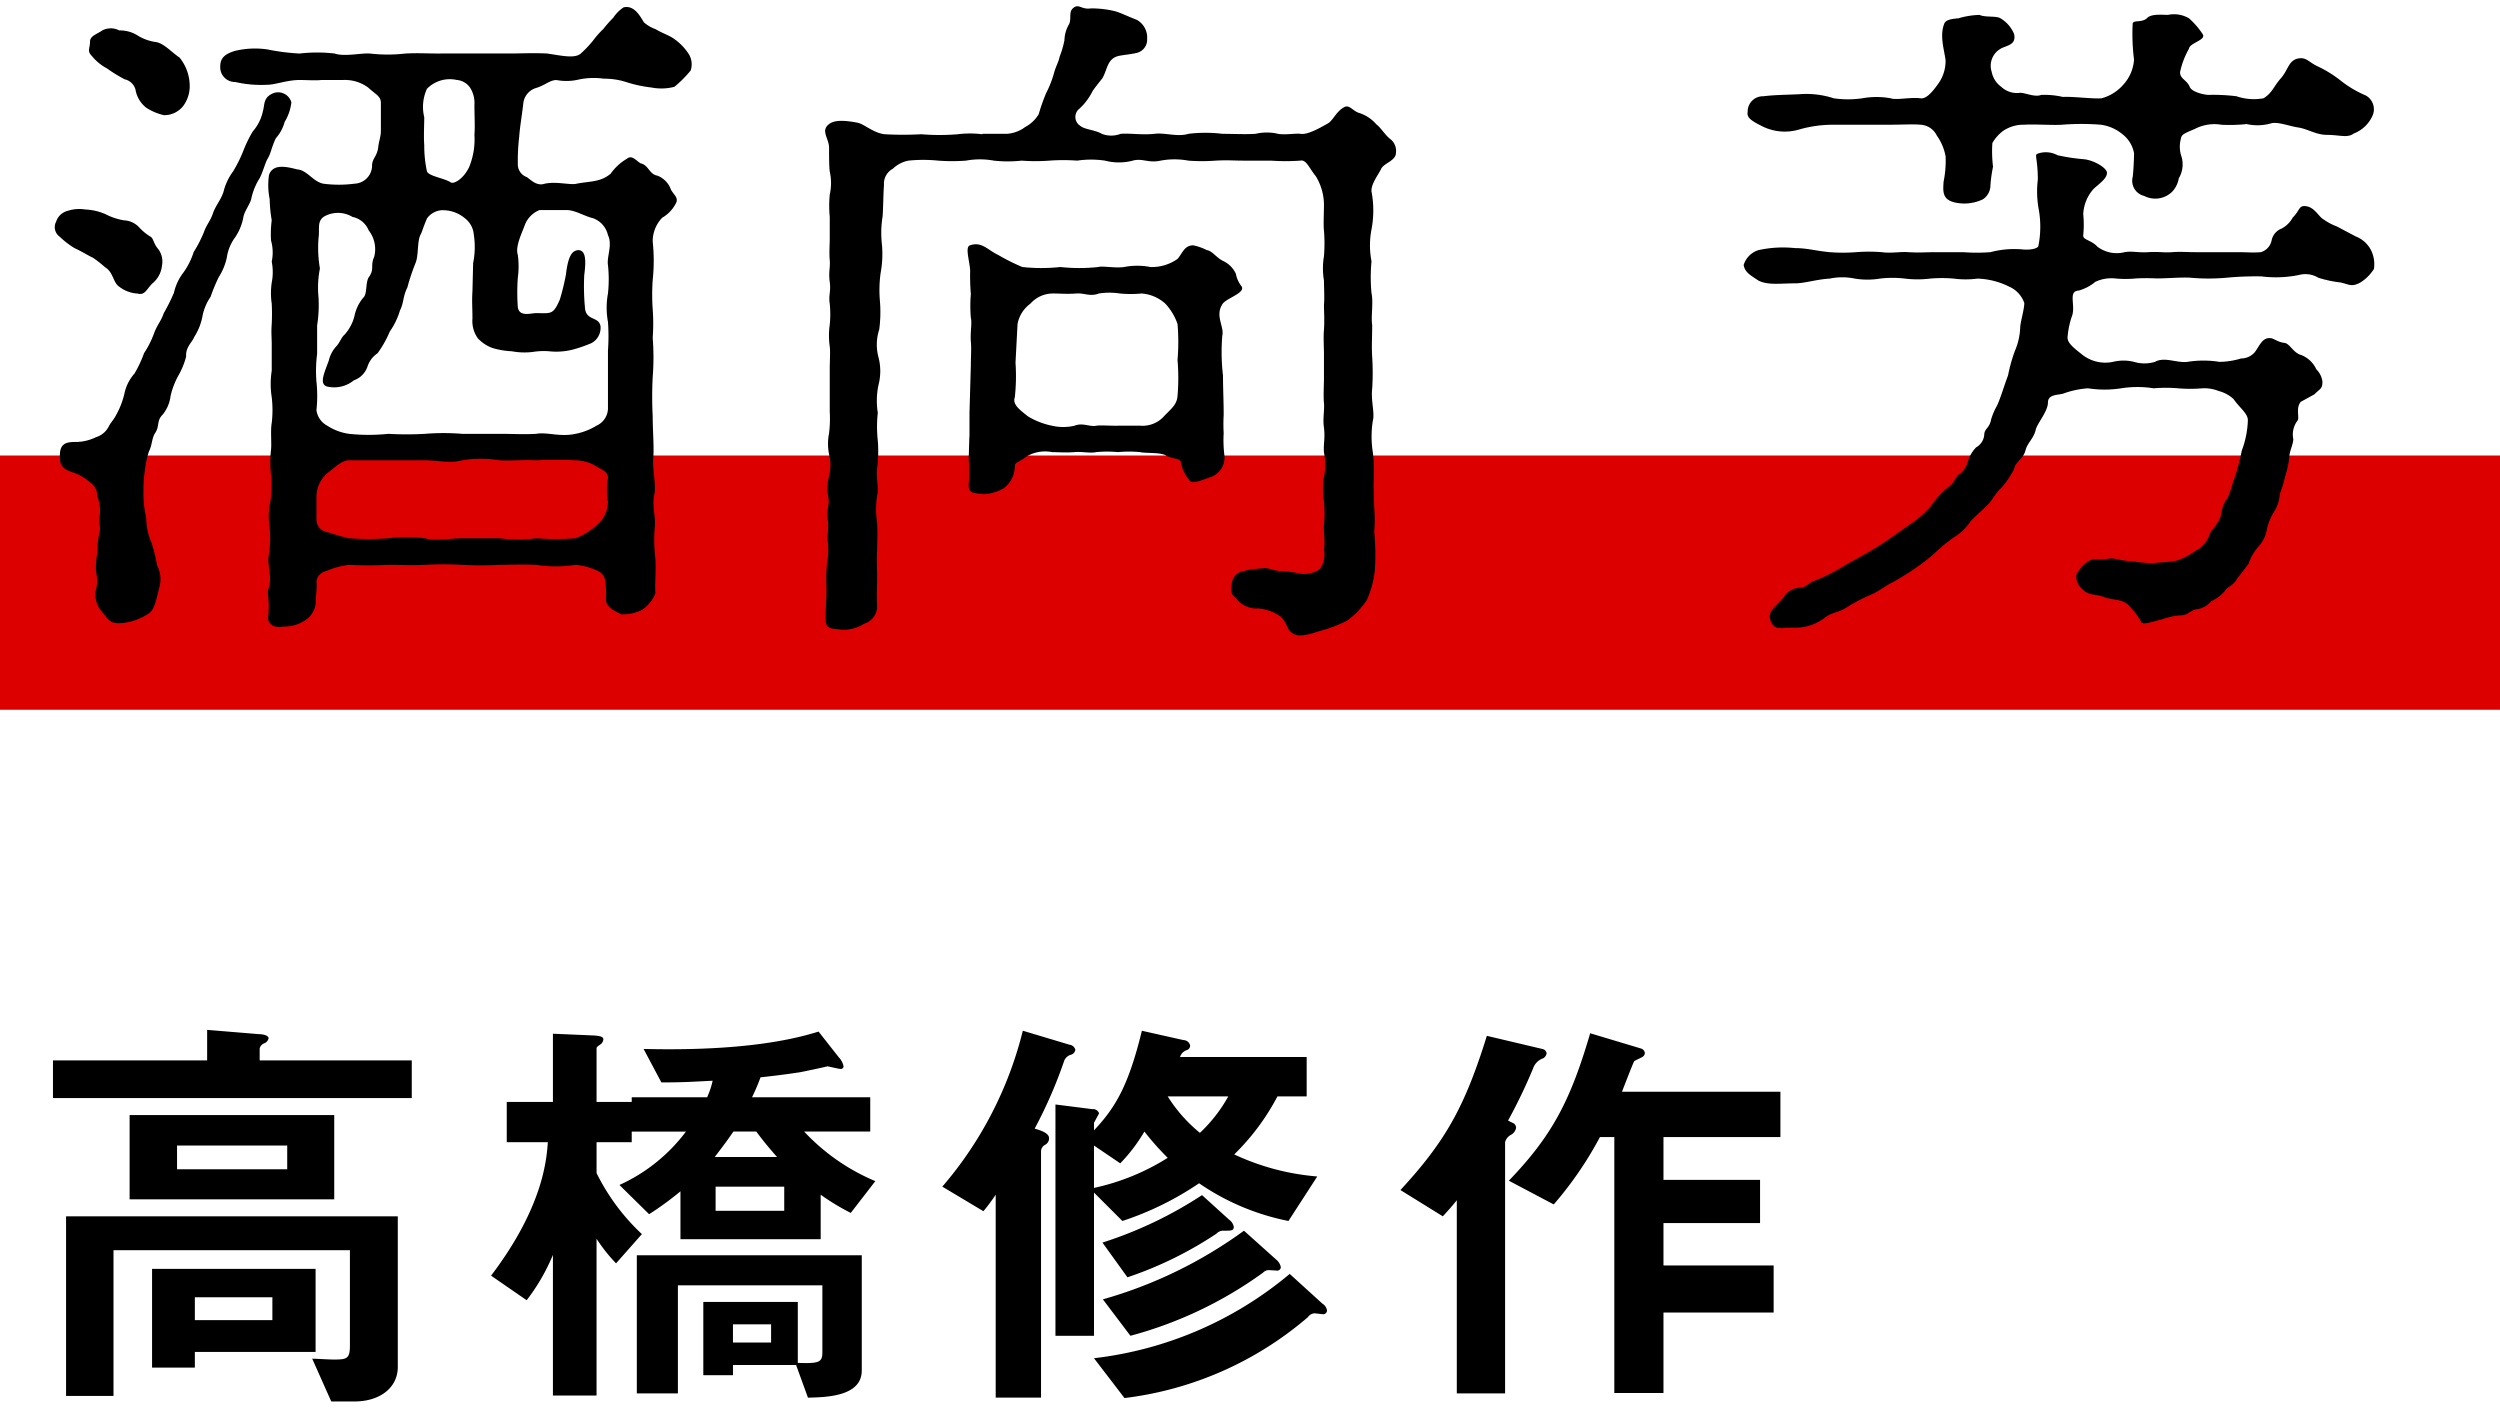 <svg xmlns="http://www.w3.org/2000/svg" width="236" height="133" viewBox="0 0 236 133"><defs><style>.cls-1 { fill-rule: evenodd; } .cls-2 { fill: #dc0000; }</style></defs><path id="高橋修作" class="cls-1" d="M29.792 127.618v-7.838h-15.437v9.32h4.039v-1.48h11.4zm7.759 1.44v-14.238h-31.315v16.958h4.479v-13.758h22.317v9c0 1.24-.28 1.32-1.52 1.32-.48 0-1.72-.08-2.04-.08l1.8 4.04h2.16c2.559 0 4.119-1.4 4.119-3.242zm-11.838-4.439h-7.319v-2.16h7.319v2.16zm5.839-11.4v-7.959h-19.317v7.959h19.317zm-4.439-2.84h-10.4v-2.239h10.4v2.239zm11.758-6.719v-3.56h-14.358v-1.12a.683.683 0 0 1 .4-.48.648.648 0 0 0 .44-.48c0-.36-.8-.4-.96-.4l-4.839-.4v2.88h-14.554v3.559h33.871zm43.76 7.839a19.479 19.479 0 0 1-6.719-4.679h6.239v-3.24h-11.158a18.9 18.9 0 0 0 .8-1.879c.72-.08 2.16-.24 3.719-.48.44-.08 2.32-.48 2.6-.56.24.04 1.04.24 1.2.24a.25.25 0 0 0 .32-.24 1.709 1.709 0 0 0-.44-.84l-1.92-2.44c-5.559 1.76-13 1.72-16.517 1.64l1.68 3.16c2.24 0 3.2-.08 4.839-.16a7.654 7.654 0 0 1-.52 1.559h-7.119v.44h-3.32v-5.037c0-.12.04-.16.32-.36a.658.658 0 0 0 .32-.48c0-.16 0-.36-1.04-.4l-3.719-.16v6.439h-4.359v3.8h3.879c-.12 1.639-.44 6.119-5.359 12.6l3.359 2.319a18.776 18.776 0 0 0 2.48-4.279v13.278h4.119v-14.8a15.578 15.578 0 0 0 1.84 2.32l2.44-2.76a20 20 0 0 1-4.279-5.759v-2.919h3.319v-1h5.119a16.2 16.2 0 0 1-6.279 5.039l2.8 2.759a29.139 29.139 0 0 0 2.96-2.159v4.519h13.237v-4.2a21.382 21.382 0 0 0 2.84 1.719zm-1.28 17.877v-10.876h-21.236v13.038h3.879v-10.2h13.638v6.279c0 .96-.24 1.12-2.32 1.04v-5.757h-8.919v6.919h2.8v-.96h5.959l1.12 3.08c1.76-.039 5.079-.121 5.079-2.561zm-8-20.157h-5.878c.76-1 1.16-1.519 1.76-2.4h2.16c.72.963 1.119 1.443 1.959 2.402zm.68 5.08h-6.478v-2.28h6.479v2.28zm-1.24 12.437h-3.6v-1.719h3.6v1.719zm51.559-15.677a22.844 22.844 0 0 1-7.839-2.08 21.927 21.927 0 0 0 4.08-5.479h2.759v-3.717h-11.957a1.009 1.009 0 0 1 .6-.64.457.457 0 0 0 .36-.44.663.663 0 0 0-.64-.52l-3.919-.88c-1.24 5.08-2.44 7.2-4.52 9.4v-.72l.48-.88a.6.6 0 0 0-.64-.4l-3.479-.44v21.837h3.639v-13.519l2.68 2.679a28.946 28.946 0 0 0 7.239-3.559 22.6 22.6 0 0 0 8.438 3.559zm-8.4-7.559a13.98 13.98 0 0 1-2.679 3.44 14.1 14.1 0 0 1-3.04-3.44h5.719zm-5.719 5.8a21.585 21.585 0 0 1-6.959 2.84v-4l2.48 1.679a15.712 15.712 0 0 0 2.28-3 25.53 25.53 0 0 0 2.201 2.481zm6.239 6.519a1.073 1.073 0 0 0-.44-.68l-2.559-2.319a38.474 38.474 0 0 1-9.4 4.479l2.36 3.279a35.568 35.568 0 0 0 8.4-4.119.876.876 0 0 1 .719-.28c.642.001.922.001.922-.359zm4.44 3.8a1.2 1.2 0 0 0-.4-.68l-3.08-2.76a41.95 41.95 0 0 1-13.318 6.479l2.6 3.44a38.056 38.056 0 0 0 12.518-5.959.754.754 0 0 1 .56-.24l.68.04a.351.351 0 0 0 .442-.319zm4.359 4.079a.944.944 0 0 0-.44-.64l-3.08-2.8a35.008 35.008 0 0 1-18.477 7.958l2.88 3.76a32.583 32.583 0 0 0 17.317-7.639.806.806 0 0 1 .64-.36l.72.08a.364.364 0 0 0 .442-.357zm-23.754-24.598a.645.645 0 0 0-.56-.48l-4.4-1.32a35.686 35.686 0 0 1-7.6 14.718l3.879 2.32a16.968 16.968 0 0 0 1.16-1.56v19.157h4.279v-23.274a.724.724 0 0 1 .4-.6.688.688 0 0 0 .36-.6c0-.48-.68-.72-1.36-.92a43.228 43.228 0 0 0 2.8-6.439 1.019 1.019 0 0 1 .56-.52.581.581 0 0 0 .482-.482zm66.556 8.239v-4.28h-14.958c.16-.4 1.08-2.8 1.16-2.879s.64-.32.76-.4a.445.445 0 0 0 .24-.4.511.511 0 0 0-.36-.4l-4.8-1.44c-1.88 6.439-3.64 9.719-7.679 13.918l4.239 2.24a34.172 34.172 0 0 0 4.36-6.359h1.359v24.161h4.64v-7.6h10.4v-4.44h-10.4v-4h9.118v-4.079h-9.118v-4.039h11.038zm-22.071-7.916a.494.494 0 0 0-.4-.4l-5.24-1.24c-2.079 6.679-3.879 9.919-8.158 14.558l4 2.479c.48-.519.88-.959 1.32-1.519v18.237h4.559v-23.716a1.106 1.106 0 0 1 .6-.72.944.944 0 0 0 .44-.64.549.549 0 0 0-.2-.4l-.56-.28a50.018 50.018 0 0 0 2.36-4.919 1.52 1.52 0 0 1 .96-.96.657.657 0 0 0 .319-.48z"/><path id="長方形_22" class="cls-2" d="M0 43h236v24h-236z"/><path id="酒向_芳" class="cls-1" d="M8.5 3.9c0 .7-.32.9.192 1.408a4.658 4.658 0 0 0 1.408 1.153 14.467 14.467 0 0 0 1.664 1.024 1.36 1.36 0 0 1 1.024.96 2.747 2.747 0 0 0 1.024 1.728 5.18 5.18 0 0 0 1.664.7 2.282 2.282 0 0 0 1.792-.832 3.118 3.118 0 0 0 .64-1.92 4.246 4.246 0 0 0-.96-2.688c-.768-.512-1.536-1.408-2.3-1.472a4.42 4.42 0 0 1-1.6-.576 3.122 3.122 0 0 0-1.792-.512 1.714 1.714 0 0 0-1.6 0c-.456.327-1.156.517-1.156 1.027zm33.086 1.154c-1.344 0-2.112-.064-3.328 0a14.466 14.466 0 0 1-3.328 0c-.832-.064-2.432.32-3.328 0a14.278 14.278 0 0 0-3.328 0 20.252 20.252 0 0 1-3.008-.384 8.038 8.038 0 0 0-3.066.13c-1.088.32-1.408.768-1.408 1.472a1.39 1.39 0 0 0 1.408 1.469 11.006 11.006 0 0 0 3.067.259c.7 0 1.856-.448 3.008-.448.7 0 1.536.064 2.048 0h2.048a3.711 3.711 0 0 1 2.368.7c.768.7 1.216.832 1.216 1.472v2.624c0 .576-.192.96-.256 1.6-.128.832-.512.96-.576 1.6a1.723 1.723 0 0 1-1.664 1.792 11.257 11.257 0 0 1-2.944 0c-.96-.192-1.536-1.28-2.432-1.344-1.024-.256-2.3-.576-2.688.512a6.668 6.668 0 0 0 .064 2.3 12.777 12.777 0 0 0 .192 1.984 9.943 9.943 0 0 0-.064 1.92 4.138 4.138 0 0 1 .064 1.984 5.146 5.146 0 0 1 0 1.984 6.769 6.769 0 0 0 0 1.984 18.91 18.91 0 0 1 0 1.92c-.064.832 0 1.216 0 1.984v2.432a8.052 8.052 0 0 0 0 2.5 10.3 10.3 0 0 1 0 2.432c-.128.7 0 1.92-.064 2.5a10.3 10.3 0 0 0 0 2.432 10.949 10.949 0 0 1-.064 2.5 6.3 6.3 0 0 0-.064 2.432 10.861 10.861 0 0 1-.064 2.5c-.256.96.384 2.176-.064 3.328-.128.448.128.9 0 2.432-.192 1.088.832 1.216 1.408 1.088a3.511 3.511 0 0 0 2.048-.576 2.188 2.188 0 0 0 1.024-1.728c0-.832.128-1.088.064-1.984a1.175 1.175 0 0 1 .96-.96 7.5 7.5 0 0 1 2.112-.576 35.847 35.847 0 0 0 3.712 0c1.344 0 2.176.064 3.456 0a32.287 32.287 0 0 1 3.52 0 31.992 31.992 0 0 0 3.52 0c1.152 0 2.048-.064 3.456 0a11.934 11.934 0 0 0 3.712 0 6.163 6.163 0 0 1 2.112.576 1.162 1.162 0 0 1 .7.96 9.052 9.052 0 0 1 .064 1.792c.064.576.512.9 1.472 1.344a4.023 4.023 0 0 0 1.984-.448 3.424 3.424 0 0 0 1.216-1.536c-.064-.9.064-1.92 0-3.264a14.032 14.032 0 0 1-.064-2.944c.128-.96-.256-1.856-.064-3.008.256-.96-.192-2.368-.064-3.712.064-1.024-.064-2.432-.064-3.776a35.753 35.753 0 0 1 0-3.712 23.95 23.95 0 0 0 0-3.712 18.783 18.783 0 0 0 0-2.688 19.744 19.744 0 0 1 0-2.752 17.361 17.361 0 0 0 0-3.648 3.2 3.2 0 0 1 .9-2.24 3.315 3.315 0 0 0 1.344-1.472c.128-.448-.192-.64-.512-1.152a2.205 2.205 0 0 0-1.28-1.344c-.768-.128-.832-.96-1.536-1.152-.32-.064-.832-.9-1.344-.448a4.788 4.788 0 0 0-1.536 1.408 2.946 2.946 0 0 1-1.28.64c-.448.128-1.408.192-1.984.32s-1.92-.256-3.008 0c-.768.256-1.408-.512-1.664-.64a1.278 1.278 0 0 1-.832-1.28 18.522 18.522 0 0 1 .128-2.5c.064-.96.256-1.984.384-3.136a1.709 1.709 0 0 1 1.152-1.472c.9-.256 1.344-.768 1.984-.768a5.085 5.085 0 0 0 2.176-.064 6.918 6.918 0 0 1 2.3-.064 6.779 6.779 0 0 1 2.112.32 12.179 12.179 0 0 0 2.368.512 4.895 4.895 0 0 0 2.176-.064 10.972 10.972 0 0 0 1.537-1.543 1.844 1.844 0 0 0-.256-1.664 5.16 5.16 0 0 0-1.344-1.343c-.448-.32-1.088-.512-1.728-.9a3.218 3.218 0 0 1-1.088-.64c-.32-.512-.9-1.664-1.92-1.408a3.393 3.393 0 0 0-.96.96 13.033 13.033 0 0 0-.96 1.088 8.282 8.282 0 0 0-.96 1.088 10.87 10.87 0 0 1-1.152 1.216c-.576.512-1.856.192-3.2 0-1.408-.064-2.432 0-3.392 0h-6.654zm-1.536 6.015a4.077 4.077 0 0 1 .256-2.688 3.019 3.019 0 0 1 2.816-.832 1.684 1.684 0 0 1 1.28.768 2.709 2.709 0 0 1 .384 1.6c0 1.024.064 1.984 0 2.816a6.888 6.888 0 0 1-.512 3.072c-.576 1.152-1.472 1.6-1.728 1.408-.576-.384-2.048-.576-2.24-1.024a11.457 11.457 0 0 1-.256-2.5c-.064-.764 0-1.98 0-2.62zm3.584 39.741c-1.088 0-2.624.32-3.52 0a15.6 15.6 0 0 0-3.456 0 23.854 23.854 0 0 1-3.712 0c-.9-.192-1.6-.448-2.048-.576a1.2 1.2 0 0 1-1.024-1.152v-2.175a2.961 2.961 0 0 1 1.024-2.24c.9-.7 1.408-1.216 2.048-1.216h7.167c1.344 0 2.24.32 3.52 0a10.776 10.776 0 0 1 3.52 0c1.088.064 2.176-.064 3.456 0a35.9 35.9 0 0 1 3.712 0 3.921 3.921 0 0 1 1.984.576c.512.32 1.152.512 1.088 1.152a6.186 6.186 0 0 0 0 2.176 2.9 2.9 0 0 1-1.088 2.24 6.114 6.114 0 0 1-1.984 1.216 23.954 23.954 0 0 1-3.712 0 12.348 12.348 0 0 1-3.456 0h-3.52zm13.759-12.223a1.829 1.829 0 0 1-1.088 1.6 5.988 5.988 0 0 1-1.984.768c-1.472.32-2.688-.192-3.712 0-1.216.064-2.112 0-3.456 0h-3.52a21.545 21.545 0 0 0-3.52 0 31.027 31.027 0 0 1-3.456 0 17.983 17.983 0 0 1-3.712 0 5.078 5.078 0 0 1-2.048-.768 1.941 1.941 0 0 1-1.024-1.472 12.562 12.562 0 0 0 0-2.688 12.456 12.456 0 0 1 .064-2.624v-2.687a12.222 12.222 0 0 0 .128-2.688 9.374 9.374 0 0 1 .135-2.688 11.429 11.429 0 0 1-.128-2.88c.128-.832-.192-1.6.576-2.048a2.656 2.656 0 0 1 2.624.064 2.109 2.109 0 0 1 1.536 1.28 2.86 2.86 0 0 1 .512 2.5c-.384.832.064 1.152-.512 1.92-.32.512-.128 1.6-.512 1.92a3.883 3.883 0 0 0-.832 1.728 4.13 4.13 0 0 1-.96 1.792c-.256.192-.448.768-.768 1.088a3.016 3.016 0 0 0-.7 1.344c-.448 1.216-.9 2.176-.192 2.432a2.931 2.931 0 0 0 2.56-.576 2.09 2.09 0 0 0 1.28-1.28 2.412 2.412 0 0 1 .96-1.28 10.152 10.152 0 0 0 1.152-2.048 6.835 6.835 0 0 0 .96-1.984c.384-.768.256-1.28.7-2.176a19.408 19.408 0 0 1 .768-2.3c.32-.768.128-2.112.512-2.752.128-.256.192-.576.576-1.472a1.874 1.874 0 0 1 1.408-.768 3.245 3.245 0 0 1 2.176.768 2.164 2.164 0 0 1 .832 1.536 7.677 7.677 0 0 1-.064 2.688l-.064 2.624c-.064 1.024 0 1.536 0 2.624a2.783 2.783 0 0 0 .512 1.856 3.531 3.531 0 0 0 1.344.9 7.444 7.444 0 0 0 1.856.32 6.541 6.541 0 0 0 1.984.064 6.423 6.423 0 0 1 1.536-.064 6.331 6.331 0 0 0 2.168-.14 12.949 12.949 0 0 0 1.856-.64 1.648 1.648 0 0 0 .832-1.6c-.192-.96-1.408-.448-1.472-1.792a21.4 21.4 0 0 1-.064-3.008c.192-1.472.128-2.3-.512-2.368-.7 0-1.024.7-1.216 2.3a21.408 21.408 0 0 1-.576 2.368c-.64 1.472-.832 1.28-2.24 1.28-.512 0-1.6.384-1.728-.576a19.648 19.648 0 0 1 0-2.752 8 8 0 0 0 0-2.176c-.256-.768.384-2.048.64-2.752a2.457 2.457 0 0 1 1.408-1.472h2.432c.832-.064 1.792.576 2.624.768a2.22 2.22 0 0 1 1.408 1.6c.448.9-.128 2.048 0 2.816a12.542 12.542 0 0 1 0 2.688 7.434 7.434 0 0 0 0 2.688 18.544 18.544 0 0 1 0 2.688v5.5zm-51.772-16.255a8.205 8.205 0 0 0 1.408 1.088c.7.32 1.408.768 1.728.9a10.452 10.452 0 0 1 1.152.9c.768.448.768 1.408 1.28 1.792a3.1 3.1 0 0 0 1.792.7c.7.192.832-.384 1.408-.96a2.481 2.481 0 0 0 .9-1.664 2 2 0 0 0-.32-1.536c-.512-.576-.448-1.024-.768-1.216a4.776 4.776 0 0 1-1.088-.9 2.081 2.081 0 0 0-1.413-.636 5.885 5.885 0 0 1-1.728-.576 5.255 5.255 0 0 0-1.92-.448 3.544 3.544 0 0 0-1.664.128 1.533 1.533 0 0 0-1.088 1.02 1.1 1.1 0 0 0 .321 1.408zm19.647-7.36c.32-.512.32-.96.768-1.92a3.735 3.735 0 0 0 .832-1.536 4.6 4.6 0 0 0 .64-1.856 1.309 1.309 0 0 0-1.6-.9c-1.088.384-.9 1.088-1.088 1.728a4.2 4.2 0 0 1-.96 1.92 12.037 12.037 0 0 0-.9 1.856 12.738 12.738 0 0 1-.96 1.92 5.371 5.371 0 0 0-.9 1.92c-.256.768-.64 1.152-.96 1.92-.256.832-.64 1.152-.9 1.92a12.594 12.594 0 0 1-.96 1.856 6.746 6.746 0 0 1-.96 1.92 4.833 4.833 0 0 0-.9 1.92 17.847 17.847 0 0 1-.96 1.92c-.256.768-.576 1.024-.9 1.856a8.827 8.827 0 0 1-.96 1.92 11.262 11.262 0 0 1-.9 1.92 4.151 4.151 0 0 0-.96 1.92 7.532 7.532 0 0 1-.7 1.856c-.32.64-.576.832-.768 1.216a2 2 0 0 1-1.216 1.024 4.359 4.359 0 0 1-1.792.448c-1.024 0-1.728.064-1.6 1.664.064 1.024 1.024 1.088 1.728 1.408a6.728 6.728 0 0 1 1.152.768 1.534 1.534 0 0 1 .64 1.28 3.944 3.944 0 0 1 .256 1.664c-.192.96.128 1.28-.064 1.792a8.687 8.687 0 0 0-.176 1.858 6.588 6.588 0 0 0-.128 1.856 3.527 3.527 0 0 1-.064 1.856 2.569 2.569 0 0 0 .7 1.984c.576.7.768 1.088 1.856.96a5.349 5.349 0 0 0 2.56-.96c.512-.384.7-1.6.96-2.56a2.864 2.864 0 0 0-.256-1.92 16.672 16.672 0 0 0-.512-2.112 5.907 5.907 0 0 1-.512-2.368 10 10 0 0 1-.256-2.688 10.085 10.085 0 0 1 .128-1.792 8.532 8.532 0 0 1 .384-1.792c.32-.64.256-1.216.576-1.728.448-.64.128-1.152.7-1.728a3.417 3.417 0 0 0 .768-1.792 7.529 7.529 0 0 1 .7-1.856 7.367 7.367 0 0 0 .768-1.856c-.064-.9.576-1.344.768-1.856a5.5 5.5 0 0 0 .768-1.92 4.762 4.762 0 0 1 .768-1.856 16.691 16.691 0 0 1 .768-1.856 5.589 5.589 0 0 0 .768-1.856 4.183 4.183 0 0 1 .788-1.914 5.057 5.057 0 0 0 .768-1.856c.064-.576.7-1.344.768-1.856a5.982 5.982 0 0 1 .768-1.856c.316-.579.507-1.411.763-1.859zm67.456-2.3a9.235 9.235 0 0 0-2.3 0 20.67 20.67 0 0 1-3.456 0 31.069 31.069 0 0 1-3.456 0c-1.088-.128-1.92-.96-2.56-1.088-1.024-.192-2.112-.32-2.688.128-.832.64 0 1.344 0 2.24 0 .768 0 1.792.064 2.24a4.909 4.909 0 0 1 0 2.176 11.255 11.255 0 0 0 0 2.112v2.048c0 .512-.064 1.344 0 2.048.064.64-.128 1.088 0 2.048.128.9-.128 1.216 0 2.048a9.79 9.79 0 0 1 0 1.984 7.217 7.217 0 0 0 0 2.048c.064.448 0 1.536 0 2.048v4.1a11.583 11.583 0 0 1-.064 2.048 5.029 5.029 0 0 0 0 1.984 4.2 4.2 0 0 1 0 2.048 4.5 4.5 0 0 0-.064 2.048c.128.512-.192 1.216-.064 2.048.128.9-.064 1.536 0 2.048a6.542 6.542 0 0 1-.064 2.048 17.437 17.437 0 0 0-.072 1.976c.064.832-.064 2.24-.064 3.392 0 1.024.9.832 1.536.96a3.721 3.721 0 0 0 2.112-.576 1.712 1.712 0 0 0 1.216-1.73c-.064-1.024 0-1.664 0-2.624 0-1.088-.064-1.664 0-2.56 0-.64.064-1.472 0-2.624a8.438 8.438 0 0 1 0-2.56c.192-.7-.128-1.664 0-2.56a12.331 12.331 0 0 0 .064-2.624 11.952 11.952 0 0 1 0-2.624 7.24 7.24 0 0 1 .064-2.624 5.165 5.165 0 0 0 0-2.624 4.609 4.609 0 0 1 .072-2.622 12.487 12.487 0 0 0 .064-2.688 11.793 11.793 0 0 1 .064-2.624 9.8 9.8 0 0 0 .128-2.688 9.727 9.727 0 0 1 .064-2.688c.064-.96.064-2.176.128-2.944a1.6 1.6 0 0 1 .832-1.536 2.968 2.968 0 0 1 1.472-.768 13.8 13.8 0 0 1 2.816 0 17.928 17.928 0 0 0 2.624 0 7.21 7.21 0 0 1 2.624 0 11.989 11.989 0 0 0 2.624 0 17.9 17.9 0 0 0 2.624 0 17.947 17.947 0 0 1 2.624 0 8.906 8.906 0 0 1 2.624 0 5.162 5.162 0 0 0 2.623 0c.9-.256 1.472.256 2.624 0a7.147 7.147 0 0 1 2.624 0 17.091 17.091 0 0 0 2.56 0c1.152-.064 1.728 0 2.624 0h2.624a19.679 19.679 0 0 0 2.751 0c.576-.128.832.7 1.472 1.472a5.248 5.248 0 0 1 .768 2.688c0 .768-.064 1.92 0 2.432a14.941 14.941 0 0 1 0 2.432 6.912 6.912 0 0 0 0 2.3c0 .576.064 1.6 0 2.3 0 .576.064 1.344 0 2.368-.064.64 0 1.6 0 2.3v2.3c0 .512-.064 1.664 0 2.3s-.128 1.472 0 2.3c.128 1.088-.064 1.472 0 2.368a5.579 5.579 0 0 1 0 2.3 6.912 6.912 0 0 0 0 2.3 12.706 12.706 0 0 1 0 2.24c-.064.512.128 1.536 0 2.3a2.466 2.466 0 0 1-.384 1.856 2.689 2.689 0 0 1-1.792.448 11.407 11.407 0 0 0-1.664-.256c-.831.064-1.343-.384-1.983-.256a9.3 9.3 0 0 0-1.792.256 1.3 1.3 0 0 0-1.088 1.216c-.192 1.152.192 1.024.576 1.536a2.328 2.328 0 0 0 1.92.768 4.265 4.265 0 0 1 2.111.768c.7.64.512 1.28 1.28 1.664.576.32 1.664-.064 2.5-.32a12.678 12.678 0 0 0 2.5-.96 7.563 7.563 0 0 0 1.856-1.92 9.509 9.509 0 0 0 .768-2.88 21.6 21.6 0 0 0-.064-3.584 13.036 13.036 0 0 0 0-2.24l-.064-2.24a16.224 16.224 0 0 0-.064-3.008 9.481 9.481 0 0 1 0-3.008c.192-.7-.192-1.856-.064-3.008a23.486 23.486 0 0 0 0-3.008c-.064-.96 0-1.792 0-3.008-.128-.768.128-2.112-.064-3.008a15.738 15.738 0 0 1 0-3.008 7.907 7.907 0 0 1 0-3.008 9.64 9.64 0 0 0 0-3.584c-.064-.7.7-1.664.9-2.112.256-.576 1.408-.768 1.408-1.536a1.409 1.409 0 0 0-.512-1.28c-.512-.384-.96-1.152-1.344-1.408a3.531 3.531 0 0 0-1.664-1.088c-.576-.192-.9-.832-1.408-.512-.768.448-1.024 1.28-1.536 1.536-.576.32-1.856 1.088-2.56.96-.384-.064-1.472.128-2.111 0a4.622 4.622 0 0 0-2.112 0c-.9.064-2.3 0-3.136 0a13.334 13.334 0 0 0-3.2 0c-1.024.32-2.24-.128-3.2 0-1.28.128-2.112-.064-3.2 0a2.472 2.472 0 0 1-1.792 0c-.64-.384-1.6-.384-2.048-.768a.99.99 0 0 1-.064-1.6 5.588 5.588 0 0 0 1.216-1.6c.128-.256.768-1.024.96-1.28.448-.768.448-1.728 1.344-2.048.32-.128 1.28-.192 1.791-.32a1.284 1.284 0 0 0 1.088-1.344 1.915 1.915 0 0 0-.96-1.792c-.831-.32-1.6-.7-2.111-.832a9.625 9.625 0 0 0-2.24-.256c-.832.128-1.088-.384-1.536-.128-.64.384-.256.96-.512 1.6a3.165 3.165 0 0 0-.448 1.536 8.768 8.768 0 0 1-.448 1.536c-.128.576-.32.832-.512 1.472a9.89 9.89 0 0 1-.768 1.984 18.091 18.091 0 0 0-.7 1.984 3.254 3.254 0 0 1-1.28 1.216 3.211 3.211 0 0 1-1.728.64h-2.3zm12.8 27.518c-1.024 0-1.664-.064-2.048 0-.576.128-1.28-.32-2.048 0a4.7 4.7 0 0 1-2.112 0 7.056 7.056 0 0 1-2.3-.9c-.7-.576-1.472-1.088-1.216-1.792a18.417 18.417 0 0 0 .064-3.264l.192-3.648a3.056 3.056 0 0 1 1.216-1.92 2.833 2.833 0 0 1 2.176-.96c.576 0 1.28.064 2.176 0 .7-.064 1.28.32 2.112 0a6.474 6.474 0 0 1 1.984 0 10.721 10.721 0 0 0 2.047 0 3.727 3.727 0 0 1 2.24.96 5.356 5.356 0 0 1 1.152 1.92 20.008 20.008 0 0 1 0 3.392 19.909 19.909 0 0 1 0 3.392c-.064.768-.448 1.088-1.216 1.856a2.723 2.723 0 0 1-2.3.96h-2.111zm-14.016 1.021l-.064 2.112a13.279 13.279 0 0 1 0 2.368c-.064.96.576.832 1.408.96a4.079 4.079 0 0 0 1.92-.576 2.645 2.645 0 0 0 1.028-2.112c.064-.384.32-.256 1.152-.9a3.462 3.462 0 0 1 2.368-.384c.384 0 1.408.064 2.112 0s1.536.128 2.048 0a10.732 10.732 0 0 1 2.048 0 11.629 11.629 0 0 1 2.111 0c.448.128 1.92 0 2.432.32s1.408.256 1.408.64a3.4 3.4 0 0 0 .9 1.792c.32.256 1.088-.128 2.048-.448a1.963 1.963 0 0 0 1.152-2.048 11.44 11.44 0 0 1-.064-2.048 15.369 15.369 0 0 1 0-1.728c0-1.28-.064-2.56-.064-3.712a18.618 18.618 0 0 1-.064-3.776c.192-.832-.7-1.856 0-2.944.32-.576 2.3-1.088 1.792-1.728a2.739 2.739 0 0 1-.512-1.152 2.454 2.454 0 0 0-1.216-1.216c-.64-.32-1.024-.96-1.536-1.024a4.935 4.935 0 0 0-1.28-.448c-.832 0-1.024.768-1.472 1.28a4.2 4.2 0 0 1-2.56.768 6.507 6.507 0 0 0-2.495 0c-.832.128-2.048-.128-2.432 0a16.761 16.761 0 0 1-3.584 0 16.745 16.745 0 0 1-3.584 0 19.355 19.355 0 0 1-2.3-1.152c-.96-.448-1.536-1.28-2.624-.9-.512.128-.064 1.408 0 2.368a21.33 21.33 0 0 0 .064 2.24 13.082 13.082 0 0 0 0 2.24c.128.512-.064 1.28 0 2.24.064.576 0 1.472 0 2.24l-.064 2.24-.064 2.24v2.24zm86.976-29.438c1.023 0 2.111-.064 2.815 0a1.811 1.811 0 0 1 1.536 1.024 4.837 4.837 0 0 1 .832 1.984 9.866 9.866 0 0 1-.192 2.368c-.064.96-.128 1.728 1.152 1.984a4.065 4.065 0 0 0 2.56-.32 1.569 1.569 0 0 0 .7-1.152 12.757 12.757 0 0 1 .256-1.92 11.881 11.881 0 0 1-.064-2.24 3.847 3.847 0 0 1 1.024-1.152 3.445 3.445 0 0 1 1.984-.576c1.024-.064 2.751.064 3.583 0a23.14 23.14 0 0 1 3.648 0 4.058 4.058 0 0 1 2.048.9 2.937 2.937 0 0 1 1.088 1.792c0 .576-.064 1.792-.128 2.24a1.468 1.468 0 0 0 1.088 1.792 2.277 2.277 0 0 0 2.624-.384 2.426 2.426 0 0 0 .64-1.28 2.563 2.563 0 0 0 .256-2.048 2.833 2.833 0 0 1-.064-1.664c.064-.448.319-.512 1.343-.96a4.012 4.012 0 0 1 2.5-.384 15.385 15.385 0 0 0 2.368-.064 4.731 4.731 0 0 0 2.3-.064c.576-.192 1.728.256 2.56.384.9.128 1.664.7 2.752.7 1.151 0 1.919.32 2.5-.128a3.18 3.18 0 0 0 1.792-1.728 1.49 1.49 0 0 0-.64-1.856 10.341 10.341 0 0 1-2.3-1.344 11.106 11.106 0 0 0-2.245-1.408c-.832-.384-1.024-.832-1.728-.768-1.024.128-1.024 1.024-1.728 1.856-.7.768-.832 1.408-1.664 1.92a5.05 5.05 0 0 1-2.56-.192 18.019 18.019 0 0 0-2.624-.128c-.384 0-1.6-.256-1.792-.768-.256-.64-.959-.768-.9-1.408a7.672 7.672 0 0 1 .831-2.176c.064-.576 1.728-.832 1.28-1.408a7.3 7.3 0 0 0-1.28-1.472 2.8 2.8 0 0 0-1.983-.32c-.512 0-1.6-.128-1.984.32-.512.448-1.28.128-1.344.512a19.547 19.547 0 0 0 .128 3.392 3.867 3.867 0 0 1-1.018 2.371 4.125 4.125 0 0 1-2.048 1.28c-.9.064-2.816-.192-3.648-.128a7.645 7.645 0 0 0-2.048-.192c-.639.256-1.6-.256-2.047-.192a2.158 2.158 0 0 1-1.728-.576 2.264 2.264 0 0 1-.9-1.408 1.851 1.851 0 0 1 .832-2.176c.512-.32 1.536-.32 1.28-1.408a3.124 3.124 0 0 0-1.28-1.472c-.448-.256-1.408-.064-1.984-.32a7.572 7.572 0 0 0-1.984.32c-.832.064-1.216.192-1.344.512-.448 1.152 0 2.432.128 3.456a3.689 3.689 0 0 1-.763 2.304c-.64.9-1.152 1.344-1.6 1.28-.9-.128-2.3.192-2.815 0a7.471 7.471 0 0 0-2.688 0 9.453 9.453 0 0 1-2.688 0 8.307 8.307 0 0 0-3.264-.384c-1.472.064-2.368.064-3.392.192a1.434 1.434 0 0 0-1.472 1.472c-.128.576.448.9 1.472 1.408a4.752 4.752 0 0 0 3.392.256 11.471 11.471 0 0 1 3.264-.448h5.376zm42.108 9.6a5.211 5.211 0 0 1-1.215-.64c-.512-.256-.9-1.28-1.856-1.28-.512 0-.448.448-1.088 1.088a2.575 2.575 0 0 1-1.024 1.024 1.519 1.519 0 0 0-.96 1.088 1.462 1.462 0 0 1-1.024 1.152c-.768.064-1.408 0-2.048 0h-4.16c-.9 0-1.343-.064-2.175 0-.7.064-1.28-.064-2.24 0s-1.536-.128-2.24 0a3.021 3.021 0 0 1-2.56-.512c-.576-.64-1.408-.64-1.344-1.088a10.124 10.124 0 0 0 0-1.984 3.82 3.82 0 0 1 .96-2.368c.448-.448 1.28-.96 1.28-1.536 0-.448-1.152-1.152-2.112-1.28a18.681 18.681 0 0 1-2.56-.384 2.289 2.289 0 0 0-1.919-.128c-.256.128.063.512.063 2.432a9.414 9.414 0 0 0 .064 2.688 9.259 9.259 0 0 1 0 3.52c0 .32-.831.448-1.471.384a8.79 8.79 0 0 0-3.072.256 17 17 0 0 1-2.56 0h-2.624c-.9 0-1.536.064-2.56 0-.7-.064-1.663.128-2.5 0a15.421 15.421 0 0 0-2.432 0 16.224 16.224 0 0 1-2.5 0c-1.344-.128-2.112-.384-3.264-.384a10.761 10.761 0 0 0-3.456.192 2.125 2.125 0 0 0-1.395 1.407c.127.7.639.96 1.407 1.472.9.448 2.048.256 3.456.256.9 0 2.048-.384 3.264-.448a5.786 5.786 0 0 1 2.368 0 7.337 7.337 0 0 0 2.368 0 9.759 9.759 0 0 1 2.367 0 9.771 9.771 0 0 0 2.368 0 13 13 0 0 1 2.24 0 8.553 8.553 0 0 0 2.24 0 7.207 7.207 0 0 1 3.008.768 2.623 2.623 0 0 1 1.408 1.536c0 .576-.32 1.6-.384 2.24a6.113 6.113 0 0 1-.512 2.3 15.477 15.477 0 0 0-.64 2.3c-.32.832-.7 2.112-1.024 2.816a6.531 6.531 0 0 0-.576 1.344c-.128.768-.576.832-.64 1.344a1.49 1.49 0 0 1-.768 1.28 3.266 3.266 0 0 0-.768 1.28 2.222 2.222 0 0 1-.768 1.216c-.384.192-.512.832-.96 1.152a8.2 8.2 0 0 0-1.792 1.92 10.015 10.015 0 0 1-1.984 1.728l-2.114 1.476a24.769 24.769 0 0 1-2.176 1.344c-.64.384-1.536.832-2.24 1.28a17.5 17.5 0 0 1-2.5 1.216c-.64.256-.768.64-1.344.64a1.843 1.843 0 0 0-1.472.832c-.7.9-1.664 1.344-1.28 2.3.384 1.024 1.088.576 2.368.64a4.522 4.522 0 0 0 2.688-.9c.832-.64 1.28-.448 2.24-1.088a15.076 15.076 0 0 1 2.24-1.152c.7-.32 1.216-.768 1.983-1.152a22.63 22.63 0 0 0 1.984-1.216 19.582 19.582 0 0 0 1.92-1.472 14.806 14.806 0 0 1 1.856-1.536 5.181 5.181 0 0 0 1.6-1.536c.192-.256 1.088-1.024 1.6-1.536.384-.384.768-1.152 1.344-1.664a8.131 8.131 0 0 0 1.152-1.728c.128-.7.9-.96 1.088-1.792.192-.7.768-1.088.96-1.92.128-.576 1.151-1.728 1.151-2.56 0-.768.9-.7 1.408-.832a8.6 8.6 0 0 1 2.368-.512 10.245 10.245 0 0 0 3.136 0 9.837 9.837 0 0 1 3.072 0 13.763 13.763 0 0 1 2.3 0 13.622 13.622 0 0 0 2.3 0 3.679 3.679 0 0 1 1.536.256 3.245 3.245 0 0 1 1.408.768c.576.832 1.344 1.344 1.344 1.984a8.81 8.81 0 0 1-.576 2.88 19.339 19.339 0 0 1-.832 3.008 12.748 12.748 0 0 1-.512 1.472 2.73 2.73 0 0 0-.576 1.408c-.192 1.088-.96 1.472-1.152 2.112a2.567 2.567 0 0 1-1.344 1.472 5.592 5.592 0 0 1-1.727.9c-.832.192-1.472.128-2.24.256a12.793 12.793 0 0 1-1.92-.192c-.96 0-1.728-.32-2.176-.256-.9.192-1.6-.064-1.984.256a3.288 3.288 0 0 0-1.152 1.28 1.563 1.563 0 0 0 .64 1.408c.512.576 1.216.384 1.984.7.832.32 1.536.128 2.24.7a7.923 7.923 0 0 1 1.28 1.664c.192.32 1.216-.128 1.92-.256a6.039 6.039 0 0 1 1.728-.384c.767 0 .9-.448 1.535-.576a2.088 2.088 0 0 0 1.408-.768 3.547 3.547 0 0 0 1.28-.96c.256-.448.768-.448 1.152-1.152l1.088-1.408a4.891 4.891 0 0 1 .96-1.664 3.091 3.091 0 0 0 .768-1.6 5.508 5.508 0 0 1 .64-1.6 3.278 3.278 0 0 0 .576-1.728 10.563 10.563 0 0 0 .512-1.664 9.738 9.738 0 0 0 .384-1.728c0-.64.384-1.28.384-1.792a2.179 2.179 0 0 1 .384-1.728c.256-.256-.192-1.152.32-1.792l1.28-.7c.576-.576.768-.512.768-1.216a1.973 1.973 0 0 0-.576-1.152 2.637 2.637 0 0 0-1.408-1.344c-.768-.192-1.088-1.088-1.6-1.152-.64-.064-1.024-.448-1.344-.448-.768-.064-1.024.768-1.472 1.344a1.725 1.725 0 0 1-1.28.576 7.267 7.267 0 0 1-2.048.32 9.4 9.4 0 0 0-3.008 0c-1.023.128-2.175-.512-3.071 0a3.441 3.441 0 0 1-1.984 0 4.123 4.123 0 0 0-1.984 0 3.518 3.518 0 0 1-3.008-.768c-.9-.7-1.28-1.088-1.28-1.536a8.135 8.135 0 0 1 .384-1.92c.448-1.024-.384-2.432.64-2.5a4.129 4.129 0 0 0 1.6-.832 3.575 3.575 0 0 1 1.856-.32 10.06 10.06 0 0 0 1.984 0 18.445 18.445 0 0 1 1.92 0c1.088 0 2.368-.128 3.263-.064a19.009 19.009 0 0 0 3.328 0 29.49 29.49 0 0 1 3.328-.128 10.911 10.911 0 0 0 3.52-.128 2.362 2.362 0 0 1 1.856.256 11.233 11.233 0 0 0 2.111.448c.832.192 1.024.448 1.856 0a4.069 4.069 0 0 0 1.28-1.28 3 3 0 0 0-.256-1.728 2.72 2.72 0 0 0-1.472-1.344z"/></svg>